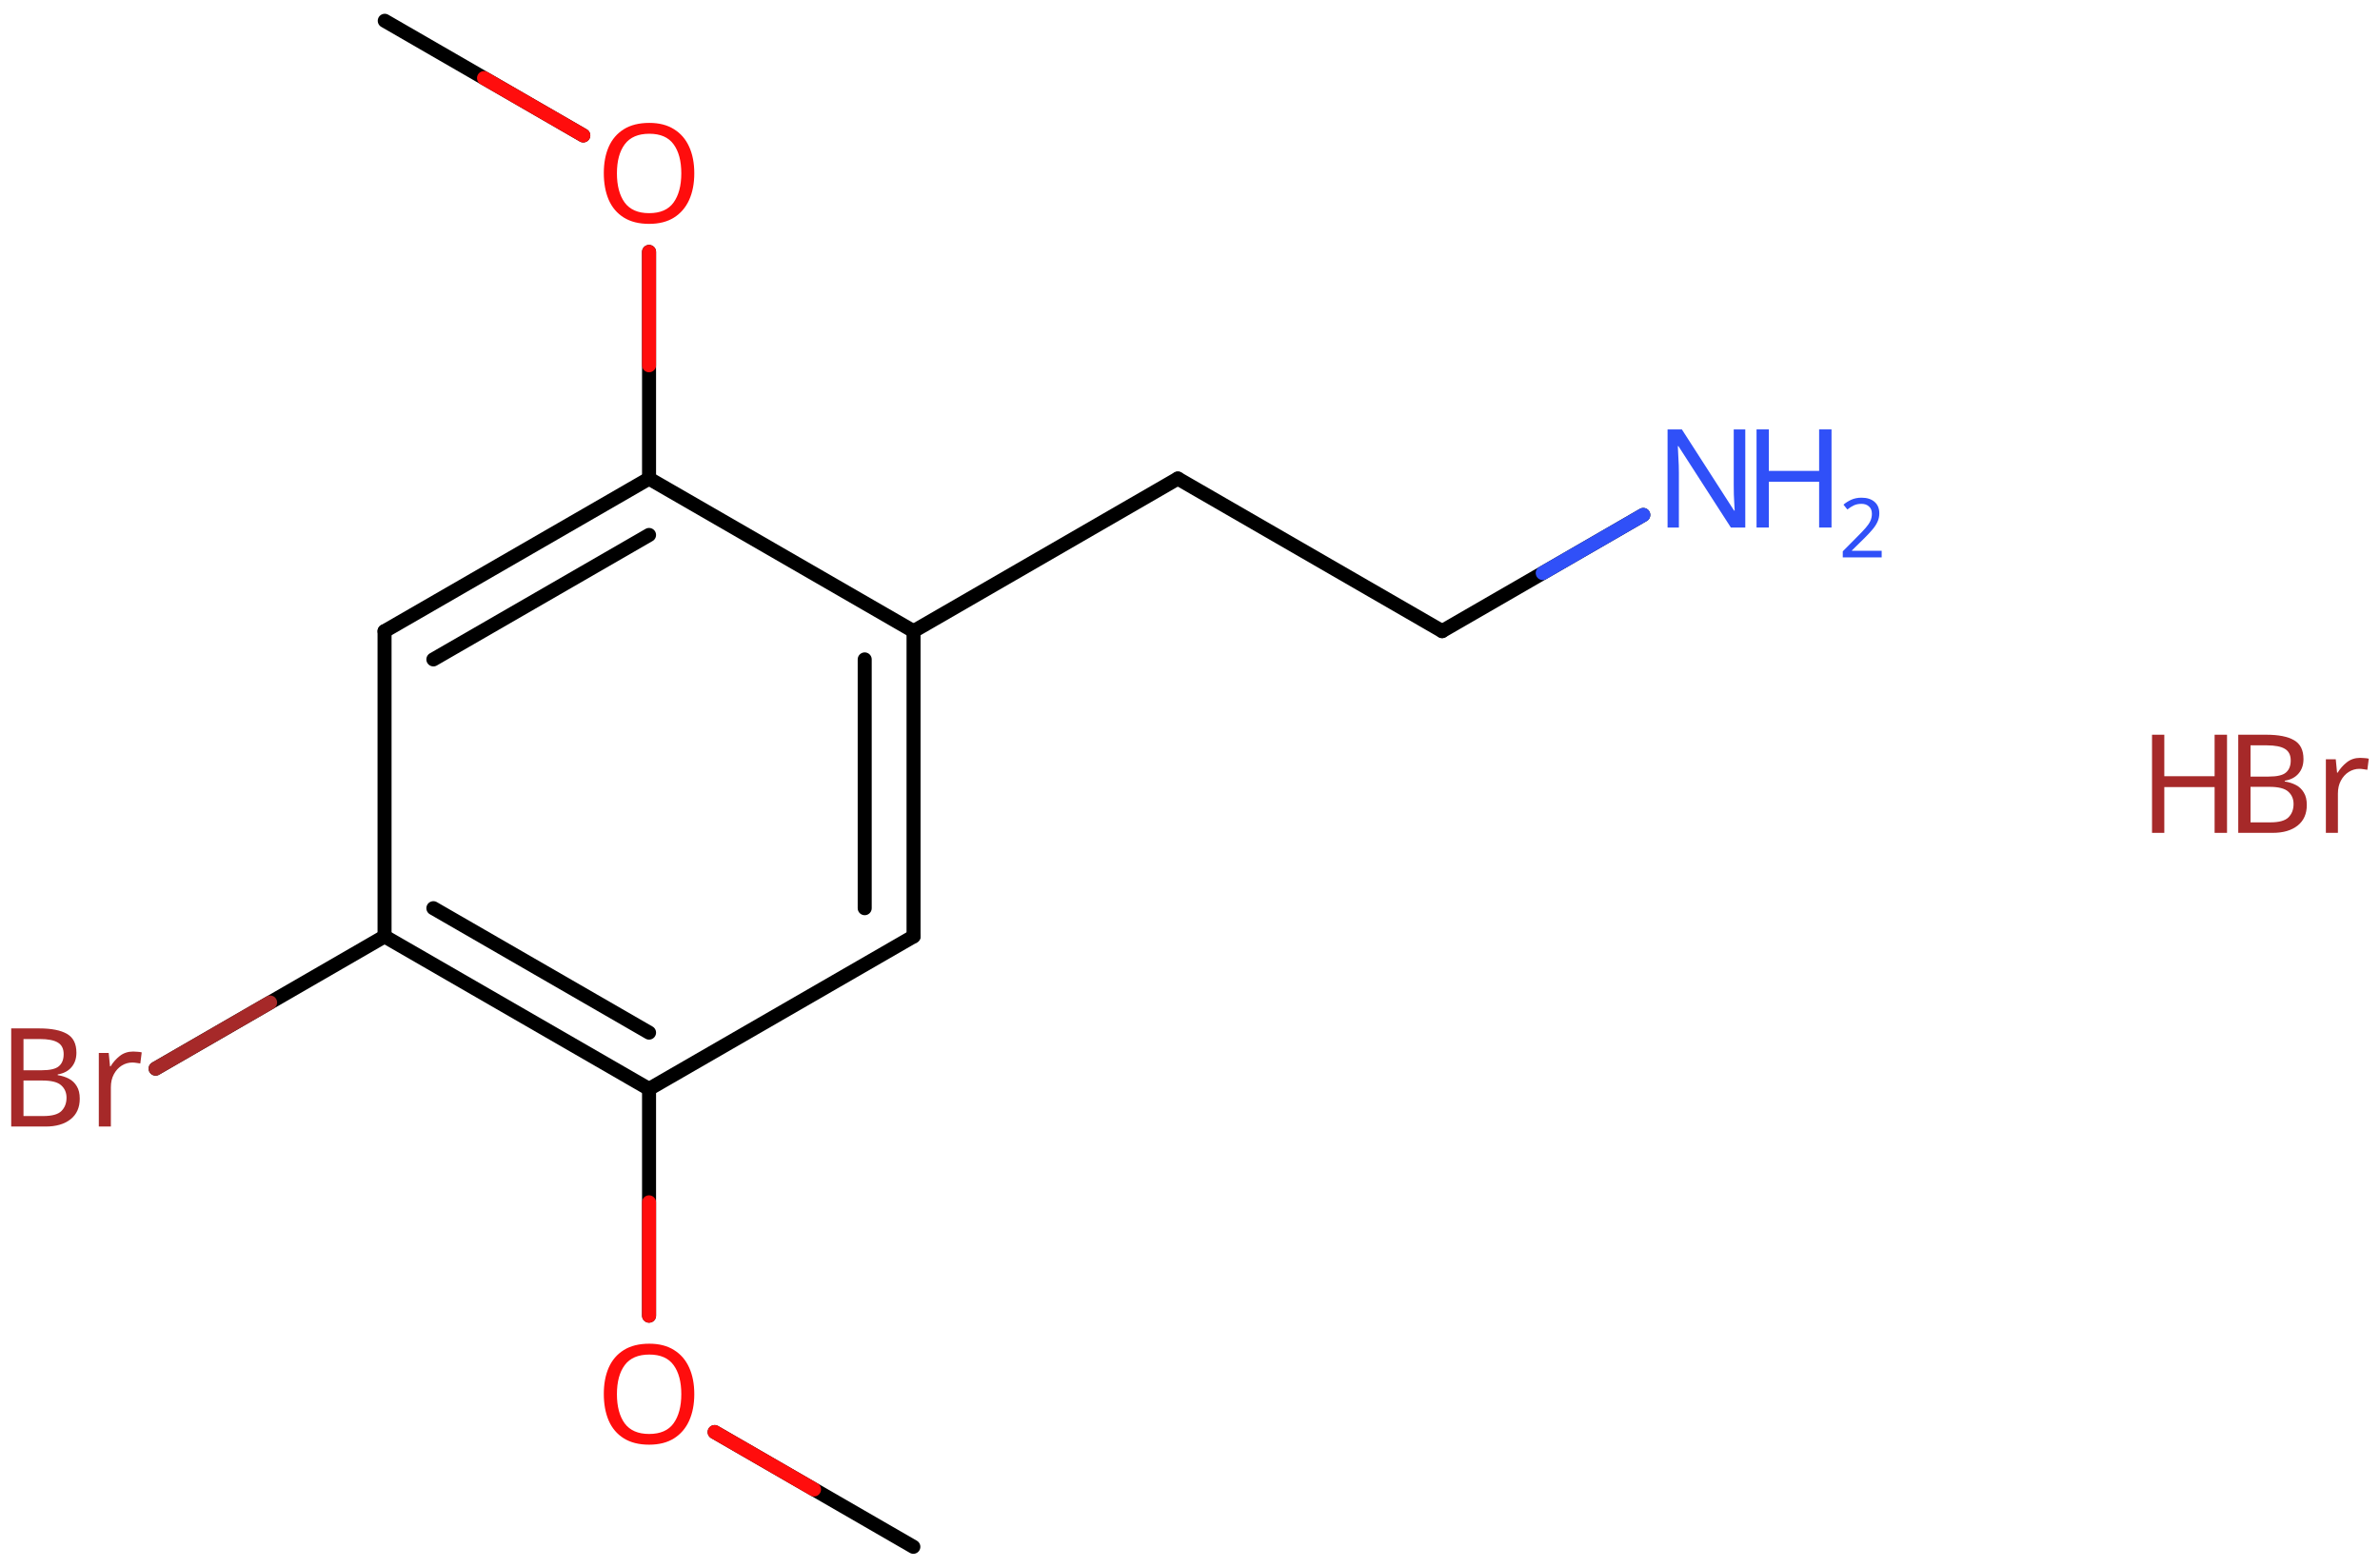 <svg xmlns="http://www.w3.org/2000/svg" xmlns:xlink="http://www.w3.org/1999/xlink" height="78.276mm" version="1.2" viewBox="0 0 118.848 78.276" width="118.848mm">
      
    <desc>Generated by the Chemistry Development Kit (http://github.com/cdk)</desc>
      
    <g fill="#3050F8" stroke="#000000" stroke-linecap="round" stroke-linejoin="round" stroke-width=".7">
            
        <rect fill="#FFFFFF" height="79.0" stroke="none" width="119.0" x=".0" y=".0"/>
            
        <g class="mol" id="mol1">
                  
            <line class="bond" id="mol1bnd1" x1="19.213" x2="29.127" y1="1.038" y2="6.762"/>
                  
            <line class="bond" id="mol1bnd2" x1="32.411" x2="32.411" y1="12.579" y2="23.898"/>
                  
            <g class="bond" id="mol1bnd3">
                        
                <line x1="32.411" x2="19.203" y1="23.898" y2="31.518"/>
                        
                <line x1="32.411" x2="21.641" y1="26.713" y2="32.927"/>
                      
            </g>
                  
            <line class="bond" id="mol1bnd4" x1="19.203" x2="19.203" y1="31.518" y2="46.758"/>
                  
            <g class="bond" id="mol1bnd5">
                        
                <line x1="19.203" x2="32.411" y1="46.758" y2="54.378"/>
                        
                <line x1="21.641" x2="32.411" y1="45.35" y2="51.563"/>
                      
            </g>
                  
            <line class="bond" id="mol1bnd6" x1="32.411" x2="45.619" y1="54.378" y2="46.758"/>
                  
            <g class="bond" id="mol1bnd7">
                        
                <line x1="45.619" x2="45.619" y1="46.758" y2="31.518"/>
                        
                <line x1="43.18" x2="43.18" y1="45.35" y2="32.927"/>
                      
            </g>
                  
            <line class="bond" id="mol1bnd8" x1="32.411" x2="45.619" y1="23.898" y2="31.518"/>
                  
            <line class="bond" id="mol1bnd9" x1="45.619" x2="58.816" y1="31.518" y2="23.896"/>
                  
            <line class="bond" id="mol1bnd10" x1="58.816" x2="72.015" y1="23.896" y2="31.514"/>
                  
            <line class="bond" id="mol1bnd11" x1="72.015" x2="82.059" y1="31.514" y2="25.713"/>
                  
            <line class="bond" id="mol1bnd12" x1="32.411" x2="32.411" y1="54.378" y2="65.697"/>
                  
            <line class="bond" id="mol1bnd13" x1="35.686" x2="45.609" y1="71.509" y2="77.238"/>
                  
            <line class="bond" id="mol1bnd14" x1="19.203" x2="7.771" y1="46.758" y2="53.361"/>
                  
            <path class="atom" d="M34.67 8.655q.0 .756 -.256 1.328q-.256 .565 -.756 .881q-.5 .315 -1.244 .315q-.756 .0 -1.262 -.315q-.506 -.316 -.756 -.887q-.244 -.572 -.244 -1.334q-.0 -.75 .244 -1.309q.25 -.566 .756 -.881q.506 -.316 1.274 -.316q.732 .0 1.232 .316q.5 .309 .756 .875q.256 .565 .256 1.327zM30.807 8.655q-.0 .923 .386 1.459q.393 .53 1.221 .53q.839 -.0 1.22 -.53q.387 -.536 .387 -1.459q.0 -.928 -.387 -1.452q-.381 -.524 -1.208 -.524q-.834 -.0 -1.227 .524q-.392 .524 -.392 1.452z" fill="#FF0D0D" id="mol1atm2" stroke="none"/>
                  
            <g class="atom" id="mol1atm11">
                        
                <path d="M87.153 26.342h-.72l-2.62 -4.066h-.029q.012 .238 .029 .595q.024 .357 .024 .732v2.739h-.565v-4.9h.714l2.607 4.054h.03q-.006 -.107 -.018 -.327q-.012 -.22 -.023 -.476q-.006 -.262 -.006 -.483v-2.768h.577v4.9z" stroke="none"/>
                        
                <path d="M91.459 26.342h-.619v-2.286h-2.512v2.286h-.613v-4.9h.613v2.072h2.512v-2.072h.619v4.9z" stroke="none"/>
                        
                <path d="M93.964 27.831h-1.943v-.3l.771 -.779q.222 -.221 .372 -.393q.154 -.175 .232 -.339q.079 -.168 .079 -.364q-.0 -.243 -.147 -.368q-.143 -.129 -.371 -.129q-.215 .0 -.379 .075q-.161 .075 -.328 .207l-.193 -.242q.171 -.147 .393 -.247q.225 -.1 .507 -.1q.411 .0 .65 .207q.239 .207 .239 .575q.0 .229 -.096 .433q-.093 .2 -.265 .396q-.167 .196 -.392 .418l-.615 .604v.017h1.486v.329z" stroke="none"/>
                      
            </g>
                  
            <path class="atom" d="M34.67 69.615q.0 .756 -.256 1.328q-.256 .565 -.756 .881q-.5 .315 -1.244 .315q-.756 .0 -1.262 -.315q-.506 -.316 -.756 -.887q-.244 -.572 -.244 -1.334q-.0 -.75 .244 -1.309q.25 -.566 .756 -.881q.506 -.316 1.274 -.316q.732 .0 1.232 .316q.5 .309 .756 .875q.256 .565 .256 1.327zM30.807 69.615q-.0 .923 .386 1.459q.393 .53 1.221 .53q.839 -.0 1.22 -.53q.387 -.536 .387 -1.459q.0 -.928 -.387 -1.452q-.381 -.524 -1.208 -.524q-.834 -.0 -1.227 .524q-.392 .524 -.392 1.452z" fill="#FF0D0D" id="mol1atm12" stroke="none"/>
                  
            <path class="atom" d="M1.959 51.353q.917 .0 1.387 .274q.47 .268 .47 .941q.0 .434 -.244 .72q-.238 .286 -.69 .363v.036q.309 .047 .559 .178q.25 .131 .393 .375q.149 .239 .149 .62q.0 .666 -.458 1.029q-.459 .364 -1.245 .364h-1.72v-4.9h1.399zM2.078 53.443q.631 -.0 .863 -.203q.238 -.202 .238 -.601q.0 -.405 -.285 -.577q-.286 -.179 -.911 -.179h-.81v1.56h.905zM1.173 53.955v1.774h.988q.655 -.0 .905 -.25q.256 -.256 .256 -.667q.0 -.381 -.268 -.619q-.262 -.238 -.94 -.238h-.941zM6.649 52.508q.101 .0 .22 .012q.125 .006 .208 .03l-.071 .553q-.089 -.018 -.196 -.029q-.108 -.018 -.203 -.018q-.28 -.0 -.53 .154q-.244 .155 -.393 .435q-.148 .274 -.148 .649v1.959h-.602v-3.674h.494l.066 .667h.03q.178 -.297 .458 -.518q.28 -.22 .667 -.22z" fill="#A62929" id="mol1atm14" stroke="none"/>
                
            <line class="hi" id="mol1bnd1" stroke="#FF0D0D" x1="29.127" x2="24.17" y1="6.762" y2="3.9"/>
            <line class="hi" id="mol1bnd2" stroke="#FF0D0D" x1="32.411" x2="32.411" y1="12.579" y2="18.239"/>
            <line class="hi" id="mol1bnd11" stroke="#3050F8" x1="82.059" x2="77.037" y1="25.713" y2="28.614"/>
            <line class="hi" id="mol1bnd12" stroke="#FF0D0D" x1="32.411" x2="32.411" y1="65.697" y2="60.038"/>
            <line class="hi" id="mol1bnd13" stroke="#FF0D0D" x1="35.686" x2="40.648" y1="71.509" y2="74.374"/>
            <line class="hi" id="mol1bnd14" stroke="#A62929" x1="7.771" x2="13.487" y1="53.361" y2="50.059"/>
        </g>
            
        <g class="mol" id="mol2">
                  
            <g class="atom" id="mol2atm1">
                        
                <path d="M113.169 36.688q.917 .0 1.387 .274q.471 .268 .471 .941q-.0 .434 -.244 .72q-.239 .286 -.691 .363v.036q.31 .048 .56 .179q.25 .131 .392 .375q.149 .238 .149 .619q.0 .667 -.458 1.03q-.458 .363 -1.244 .363h-1.721v-4.9h1.399zM113.288 38.778q.631 .0 .863 -.202q.239 -.203 .239 -.602q-.0 -.404 -.286 -.577q-.286 -.179 -.911 -.179h-.81v1.56h.905zM112.383 39.29v1.774h.989q.654 .0 .905 -.25q.255 -.256 .255 -.667q.0 -.381 -.267 -.619q-.262 -.238 -.941 -.238h-.941zM117.859 37.843q.101 .0 .22 .012q.125 .006 .209 .03l-.072 .554q-.089 -.018 -.196 -.03q-.107 -.018 -.203 -.018q-.279 .0 -.529 .155q-.245 .155 -.393 .434q-.149 .274 -.149 .649v1.959h-.601v-3.673h.494l.065 .667h.03q.179 -.298 .458 -.518q.28 -.221 .667 -.221z" fill="#A62929" stroke="none"/>
                        
                <path d="M111.209 41.588h-.62v-2.286h-2.512v2.286h-.613v-4.9h.613v2.072h2.512v-2.072h.62v4.9z" fill="#A62929" stroke="none"/>
                      
            </g>
                
        </g>
          
    </g>
    
</svg>
